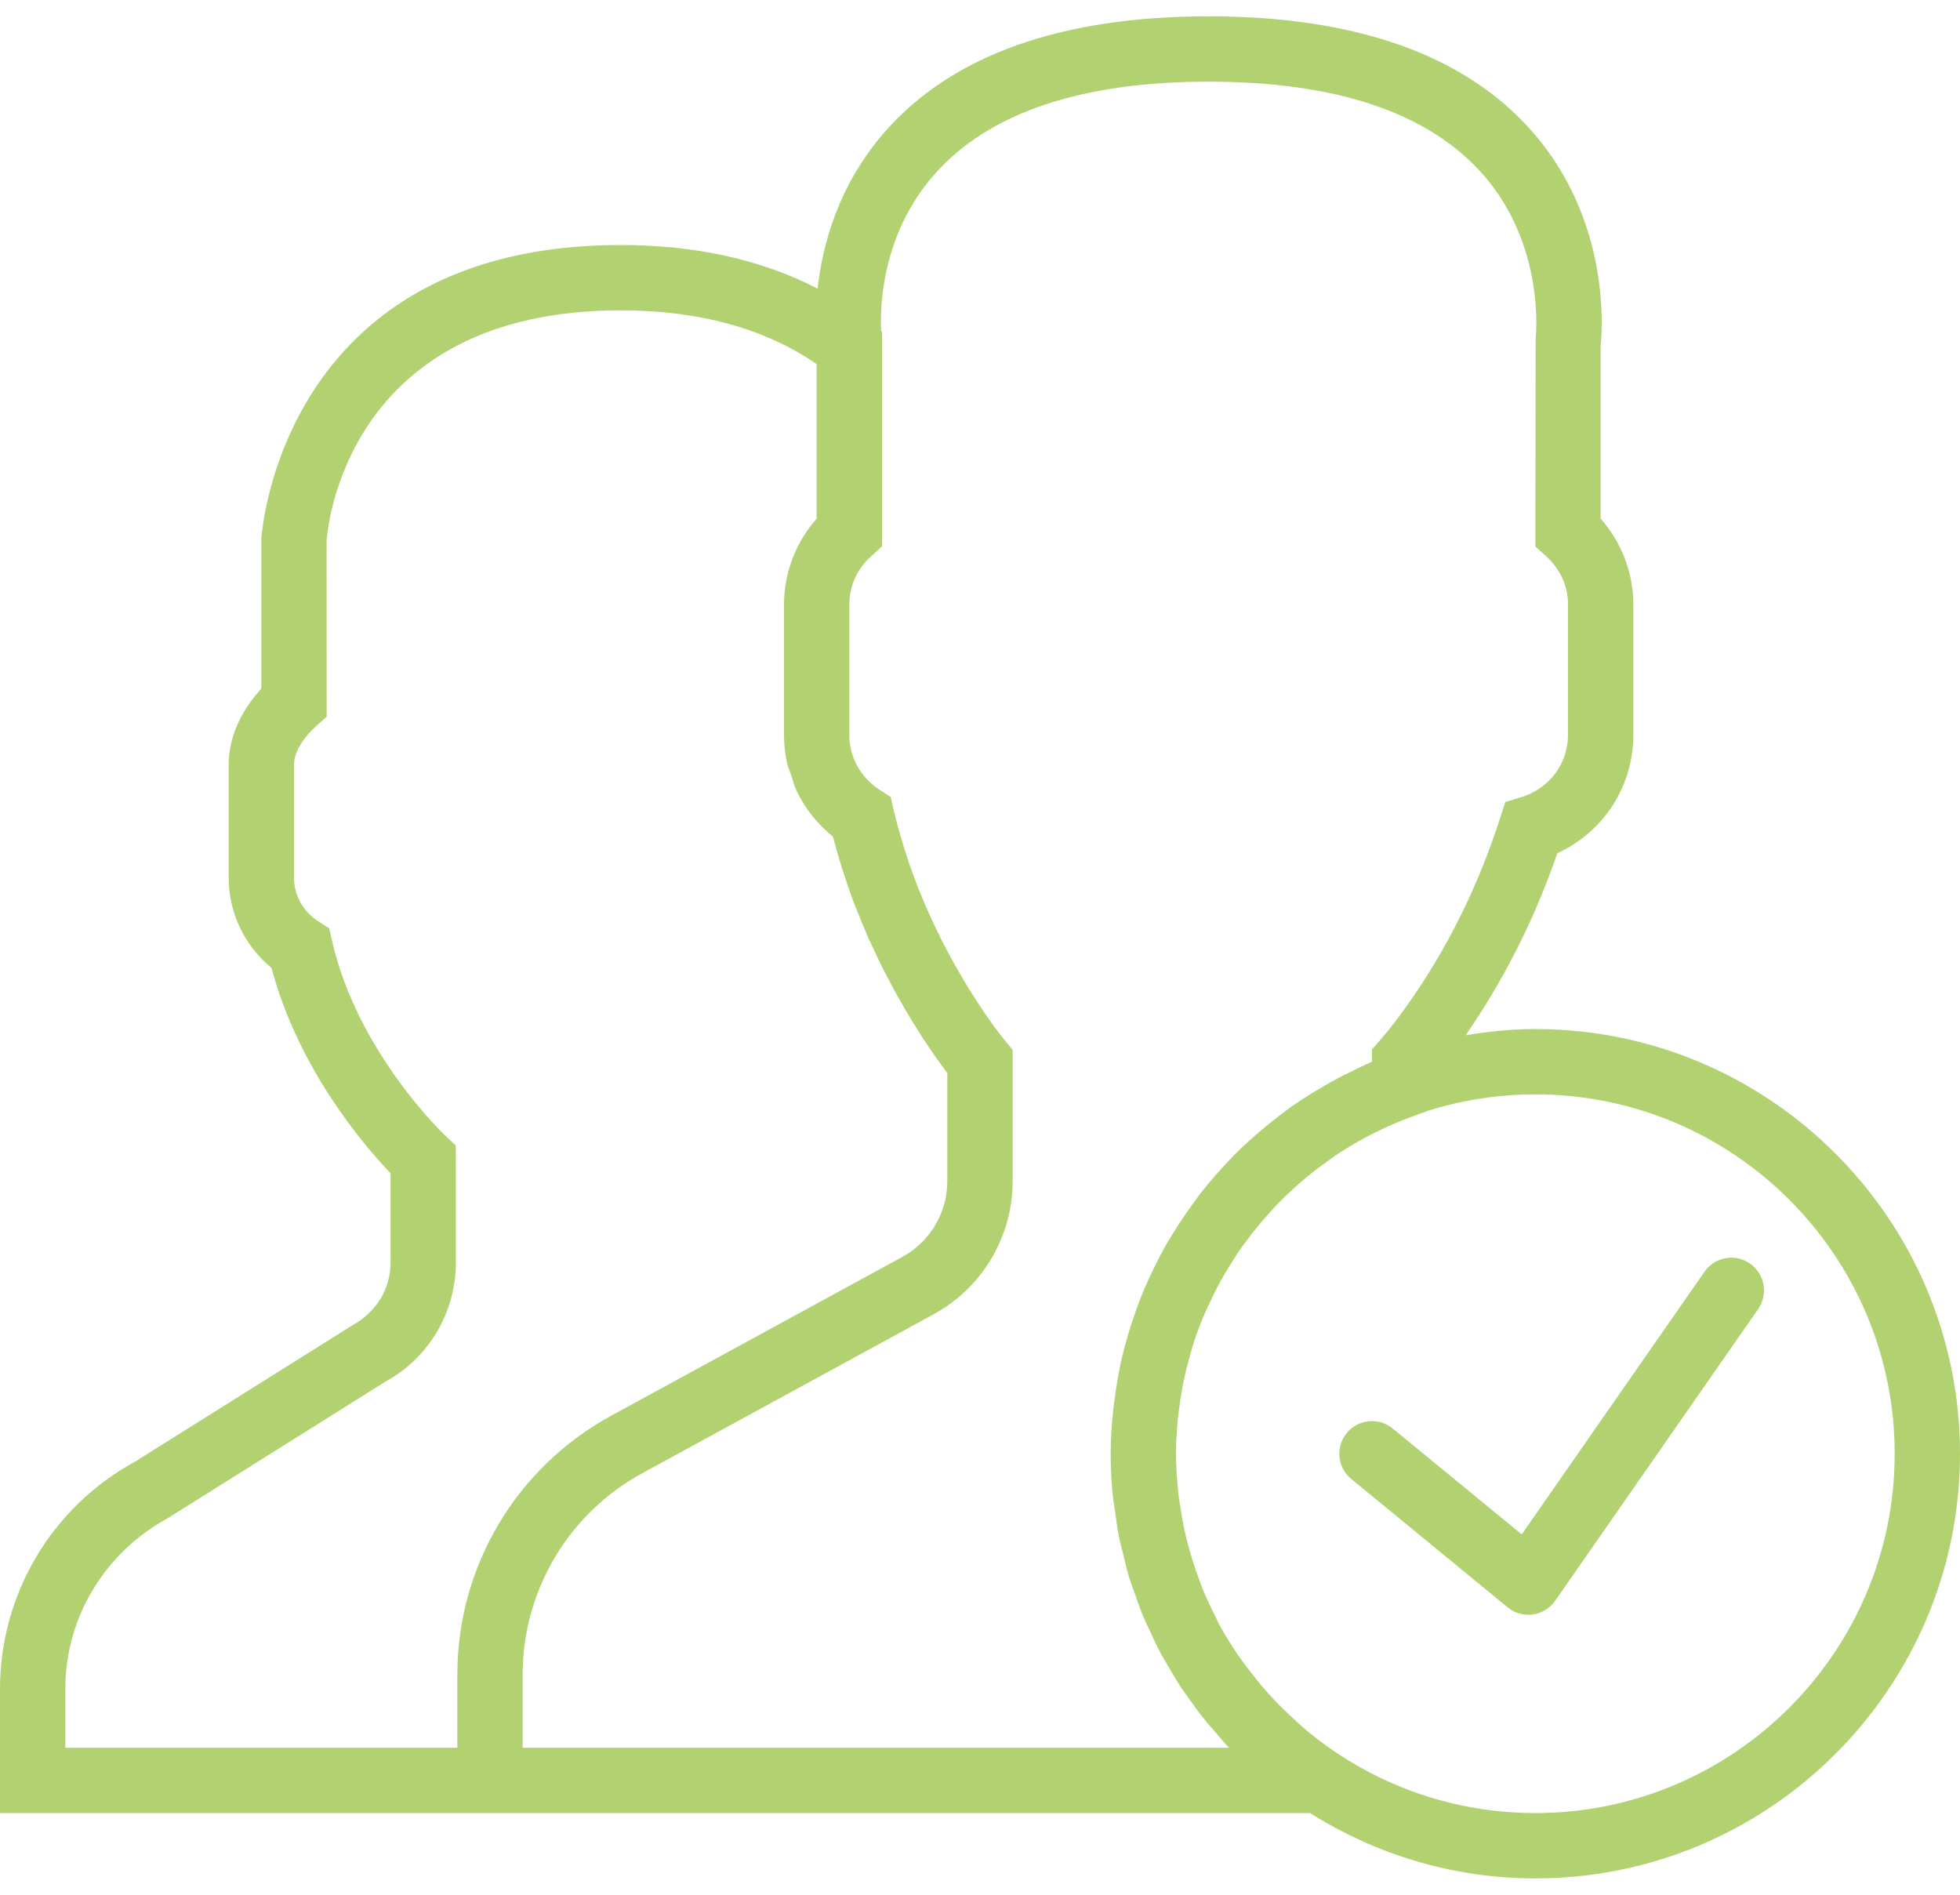 <?xml version="1.0" encoding="UTF-8" standalone="no"?>
<svg width="60px" height="58px" viewBox="0 0 60 58" version="1.1" xmlns="http://www.w3.org/2000/svg" xmlns:xlink="http://www.w3.org/1999/xlink">
    <!-- Generator: Sketch 3.7.2 (28276) - http://www.bohemiancoding.com/sketch -->
    <title>user-2</title>
    <desc>Created with Sketch.</desc>
    <defs></defs>
    <g id="Page-1" stroke="none" stroke-width="1" fill="none" fill-rule="evenodd">
        <g id="user-2" fill="#B2D272">
            <g id="Group">
                <path d="M52.179,38.929 L46.583,46.969 L42.634,43.728 C42.208,43.377 41.577,43.441 41.227,43.866 C40.876,44.293 40.938,44.924 41.366,45.273 L46.152,49.202 C46.332,49.35 46.556,49.43 46.786,49.43 C46.831,49.43 46.877,49.427 46.923,49.42 C47.199,49.382 47.447,49.23 47.607,49.001 L53.821,40.072 C54.136,39.619 54.025,38.996 53.571,38.68 C53.117,38.36 52.495,38.475 52.179,38.929 L52.179,38.929 Z" id="Shape"></path>
                <path d="M47,31.5 C46.272,31.5 45.562,31.575 44.867,31.691 C46.035,29.998 46.982,28.13 47.673,26.118 C49.084,25.47 50,24.075 50,22.5 L50,18.5 C50,17.537 49.64,16.604 49,15.875 L49,10.556 C49.056,10.006 49.276,6.732 46.908,4.031 C44.854,1.688 41.521,0.5 37,0.5 C32.479,0.5 29.146,1.688 27.092,4.03 C25.657,5.667 25.174,7.511 25.028,8.835 C23.314,7.949 21.294,7.5 19,7.5 C8.611,7.5 8.006,16.355 8,16.5 L8,21.079 C7.352,21.785 7,22.6 7,23.409 L7,26.863 C7,27.942 7.483,28.948 8.311,29.628 C9.136,32.738 11.165,35.088 11.955,35.913 L11.955,38.656 C11.955,39.443 11.527,40.165 10.784,40.571 L4.131,44.744 C1.583,46.134 0,48.801 0,51.703 L0,55.5 L14,55.5 L16,55.5 L40.104,55.5 C42.106,56.76 44.466,57.5 47,57.5 C54.168,57.5 60,51.668 60,44.5 C60,37.332 54.168,31.5 47,31.5 L47,31.5 Z M14,51.262 L14,53.5 L2,53.5 L2,51.703 C2,49.533 3.184,47.539 5.141,46.47 L11.793,42.297 C13.126,41.57 13.954,40.176 13.954,38.656 L13.954,35.065 L13.636,34.768 C13.61,34.744 10.953,32.234 10.168,28.813 L10.077,28.417 L9.735,28.197 C9.275,27.899 9,27.4 9,26.863 L9,23.409 C9,23.049 9.245,22.621 9.671,22.235 L10,21.938 L9.998,16.558 C10.016,16.271 10.537,9.5 19,9.5 C21.393,9.5 23.408,10.053 25,11.144 L25,15.875 C24.36,16.604 24,17.537 24,18.5 L24,22.5 C24,22.804 24.035,23.103 24.101,23.393 C24.128,23.509 24.182,23.615 24.219,23.727 C24.274,23.895 24.318,24.068 24.395,24.227 C24.396,24.229 24.397,24.23 24.398,24.232 C24.654,24.76 25.027,25.232 25.497,25.609 C25.502,25.628 25.508,25.645 25.513,25.663 C25.573,25.892 25.636,26.12 25.704,26.343 L25.785,26.604 C25.799,26.65 25.816,26.697 25.831,26.743 C25.866,26.851 25.9,26.959 25.936,27.065 C25.996,27.24 26.059,27.42 26.132,27.618 C26.163,27.701 26.197,27.774 26.229,27.855 C26.311,28.064 26.393,28.266 26.479,28.466 C26.5,28.514 26.518,28.566 26.539,28.613 L26.595,28.739 C26.621,28.797 26.648,28.849 26.674,28.906 C26.772,29.12 26.868,29.327 26.968,29.528 C26.984,29.56 26.999,29.595 27.015,29.627 C27.078,29.752 27.141,29.87 27.204,29.99 C27.312,30.196 27.418,30.39 27.524,30.578 C27.576,30.67 27.627,30.76 27.678,30.847 C27.822,31.093 27.959,31.319 28.092,31.529 C28.121,31.574 28.149,31.621 28.177,31.664 C28.419,32.039 28.629,32.343 28.803,32.58 C28.849,32.643 28.889,32.697 28.928,32.75 C28.95,32.779 28.98,32.821 28.999,32.847 L28.999,36.156 C28.999,37.124 28.471,38.012 27.622,38.476 L24.976,39.919 L24.327,40.273 L18.701,43.342 C15.801,44.924 14,47.958 14,51.262 L14,51.262 Z M16,53.5 L16,51.262 C16,48.691 17.402,46.328 19.659,45.098 L28.58,40.232 C30.073,39.417 31,37.854 31,36.155 L31,32.137 L31,32.136 L30.806,31.904 L30.768,31.859 C30.766,31.856 30.704,31.781 30.603,31.649 C30.597,31.641 30.591,31.633 30.584,31.625 C30.531,31.556 30.469,31.472 30.398,31.374 C30.397,31.372 30.396,31.371 30.395,31.369 C30.246,31.162 30.059,30.893 29.851,30.569 C29.846,30.562 29.842,30.554 29.837,30.547 C29.739,30.393 29.635,30.227 29.529,30.05 C29.521,30.037 29.513,30.024 29.505,30.01 C29.279,29.631 29.039,29.202 28.8,28.727 L28.799,28.725 C28.672,28.471 28.545,28.202 28.421,27.923 L28.421,27.923 C28.404,27.884 28.386,27.846 28.369,27.807 L28.369,27.807 C28.314,27.682 28.259,27.551 28.203,27.416 C28.183,27.367 28.163,27.316 28.143,27.266 C28.091,27.135 28.038,27.003 27.982,26.852 C27.88,26.58 27.784,26.296 27.692,26.003 L27.637,25.825 C27.631,25.805 27.624,25.785 27.618,25.764 C27.524,25.448 27.434,25.125 27.358,24.793 L27.267,24.397 L26.926,24.177 C26.346,23.803 26,23.176 26,22.5 L26,18.5 C26,17.939 26.238,17.416 26.67,17.025 L27,16.728 L27,10.5 L27,10.146 L26.973,10.125 C26.939,9.403 26.982,7.19 28.596,5.349 C30.253,3.458 33.081,2.5 37,2.5 C40.905,2.5 43.727,3.451 45.386,5.328 C47.333,7.529 47.011,10.345 47.009,10.369 L47,16.728 L47.33,17.026 C47.762,17.416 48,17.939 48,18.5 L48,22.5 C48,23.373 47.428,24.137 46.578,24.399 L46.08,24.552 L45.92,25.047 C45.251,27.128 44.298,29.05 43.086,30.76 C42.789,31.181 42.5,31.554 42.249,31.839 L42,32.123 L42,32.503 C41.748,32.608 41.506,32.732 41.263,32.852 C41.201,32.883 41.138,32.911 41.077,32.942 C40.858,33.055 40.645,33.175 40.434,33.299 C40.323,33.364 40.214,33.431 40.106,33.498 C39.914,33.619 39.723,33.741 39.538,33.872 C39.418,33.956 39.303,34.047 39.186,34.136 C38.897,34.354 38.618,34.584 38.349,34.825 C38.22,34.941 38.089,35.054 37.964,35.175 C37.821,35.314 37.684,35.459 37.548,35.604 C37.433,35.726 37.32,35.849 37.21,35.976 C37.078,36.128 36.947,36.281 36.822,36.438 C36.719,36.568 36.623,36.702 36.525,36.835 C36.317,37.119 36.121,37.411 35.935,37.712 C35.848,37.853 35.758,37.992 35.677,38.136 C35.576,38.314 35.485,38.497 35.393,38.68 C35.318,38.828 35.246,38.977 35.176,39.129 C35.093,39.311 35.012,39.493 34.938,39.679 C34.864,39.862 34.799,40.049 34.734,40.235 C34.658,40.452 34.585,40.67 34.521,40.893 C34.441,41.169 34.368,41.447 34.306,41.729 C34.275,41.872 34.25,42.017 34.224,42.162 C34.177,42.417 34.138,42.674 34.106,42.933 C34.09,43.062 34.074,43.191 34.062,43.322 C34.024,43.712 34,44.104 34,44.5 C34,44.935 34.023,45.367 34.066,45.794 C34.082,45.956 34.114,46.113 34.136,46.273 C34.172,46.536 34.204,46.799 34.256,47.058 C34.291,47.233 34.341,47.403 34.383,47.576 C34.441,47.815 34.495,48.055 34.567,48.29 C34.616,48.449 34.677,48.603 34.732,48.76 C34.816,49.003 34.899,49.247 34.998,49.484 C35.053,49.617 35.118,49.744 35.178,49.874 C35.293,50.128 35.41,50.381 35.541,50.627 C35.599,50.734 35.664,50.837 35.725,50.943 C35.873,51.202 36.023,51.458 36.189,51.706 C36.25,51.797 36.317,51.883 36.38,51.973 C36.556,52.223 36.736,52.471 36.931,52.709 C37.003,52.797 37.081,52.879 37.155,52.965 C37.31,53.145 37.458,53.329 37.623,53.501 L16,53.501 L16,53.5 Z M47,55.5 C44.742,55.5 42.641,54.814 40.893,53.642 C40.552,53.414 40.23,53.166 39.921,52.906 C39.813,52.814 39.711,52.716 39.607,52.62 C39.41,52.441 39.219,52.257 39.037,52.066 C38.92,51.943 38.807,51.818 38.696,51.691 C38.532,51.502 38.378,51.307 38.228,51.108 C38.132,50.981 38.033,50.858 37.942,50.727 C37.721,50.406 37.513,50.076 37.327,49.734 C37.284,49.654 37.25,49.57 37.209,49.489 C37.063,49.203 36.927,48.913 36.806,48.615 C36.754,48.485 36.709,48.352 36.661,48.22 C36.567,47.958 36.481,47.692 36.406,47.423 C36.368,47.285 36.331,47.146 36.298,47.006 C36.231,46.721 36.179,46.432 36.135,46.141 C36.116,46.016 36.092,45.893 36.078,45.767 C36.031,45.348 36,44.926 36,44.5 C36,44.161 36.021,43.826 36.051,43.495 C36.062,43.377 36.078,43.26 36.093,43.143 C36.119,42.933 36.151,42.726 36.188,42.519 C36.214,42.38 36.24,42.241 36.271,42.103 C36.311,41.923 36.359,41.747 36.408,41.571 C36.449,41.425 36.485,41.277 36.532,41.132 C36.618,40.865 36.715,40.602 36.821,40.344 C36.893,40.169 36.975,39.999 37.056,39.829 C37.109,39.716 37.161,39.604 37.218,39.493 C37.305,39.323 37.398,39.156 37.494,38.991 C37.554,38.888 37.616,38.787 37.679,38.687 C37.782,38.522 37.886,38.357 37.998,38.198 C38.055,38.117 38.117,38.04 38.176,37.96 C38.41,37.645 38.66,37.343 38.926,37.055 C38.987,36.989 39.045,36.92 39.108,36.855 C39.245,36.714 39.389,36.579 39.534,36.445 C39.617,36.368 39.701,36.29 39.787,36.215 C39.937,36.084 40.091,35.957 40.248,35.834 C40.328,35.772 40.41,35.712 40.491,35.652 C40.665,35.524 40.84,35.396 41.023,35.278 C41.036,35.27 41.049,35.262 41.062,35.254 C41.747,34.814 42.488,34.446 43.276,34.162 C43.342,34.138 43.407,34.112 43.474,34.089 L43.769,33.985 C44.791,33.671 45.876,33.5 47,33.5 C53.065,33.5 58,38.435 58,44.5 C58,50.565 53.065,55.5 47,55.5 L47,55.5 Z" id="Shape"></path>
            </g>
        </g>
    </g>
</svg>